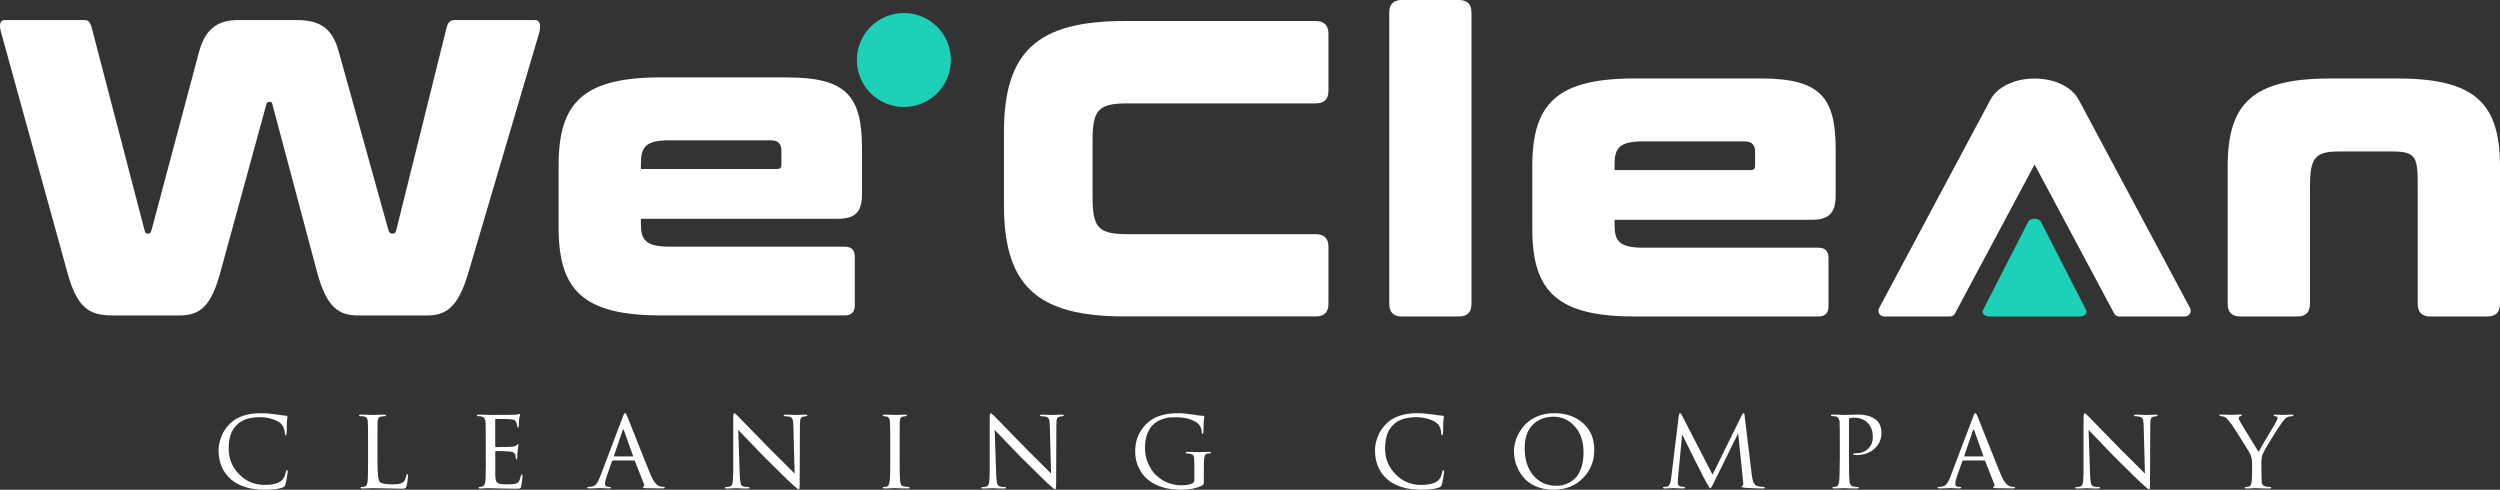 <?xml version="1.0" encoding="UTF-8"?>
<svg id="_Слой_2" data-name="Слой 2" xmlns="http://www.w3.org/2000/svg" viewBox="0 0 822.48 161.12">
  <rect x="0" y="0" width="822.48" height="161.12" fill="#333333" stroke="none"/>
  <defs>
    <style>
      .cls-1 {
        fill: #fff;
      }

      .cls-2 {
        fill: #1cd1b7;
      }
    </style>
  </defs>
  <g id="_Слой_1-2" data-name="Слой 1">
    <g>
      <path class="cls-1" d="M683.86,32.8c-2.26-4.23-7.95-6.96-14.51-6.96s-12.25,2.73-14.51,6.96l-36.62,68.54c-.67,1.26,.24,2.78,1.67,2.78h21.62c.7,0,1.34-.38,1.67-1l26.18-49,26.18,49c.33,.62,.97,1,1.67,1h21.62c1.43,0,2.34-1.52,1.67-2.78l-36.62-68.54Z"/>
      <path class="cls-2" d="M652.36,102.07l14.88-29.08c.7-1.37,3.52-1.37,4.22,0l14.88,29.08c.51,1-.57,2.05-2.11,2.05h-29.76c-1.54,0-2.62-1.05-2.11-2.05Z"/>
      <g>
        <path class="cls-1" d="M432.88,6.94c2.78,0,4.17,1.39,4.17,4.17V29.85c0,2.78-1.39,4.16-4.17,4.16h-61.78c-9.86,0-11.66,2.08-11.66,12.49v18.05c0,10.41,1.8,12.49,11.66,12.49h61.78c2.78,0,4.17,1.39,4.17,4.16v18.74c0,2.78-1.39,4.16-4.17,4.16h-62.89c-28.74,0-39.7-10-39.7-36.65v-23.88c0-26.65,10.97-36.65,39.7-36.65h62.89Z"/>
        <path class="cls-1" d="M479.95,0c2.78,0,4.16,1.39,4.16,4.16V99.96c0,2.78-1.39,4.16-4.16,4.16h-18.74c-2.78,0-4.16-1.39-4.16-4.16V4.16c0-2.78,1.39-4.16,4.16-4.16h18.74Z"/>
        <path class="cls-1" d="M579.35,25.82c19.44,0,24.57,6.11,24.57,23.32v15.13c0,6.11-2.5,8.05-8.05,8.05h-64.69v1.67c0,5.28,1.53,7.5,9.44,7.5h57.61c2.22,0,3.33,1.11,3.33,3.33v15.97c0,2.22-1.11,3.33-3.33,3.33h-60.39c-25.54,0-33.73-8.19-33.73-28.88v-20.55c0-20.69,8.19-28.88,33.73-28.88h41.51Zm-48.17,30.13h44.84c.97,0,1.39-.42,1.39-1.39v-4.58c0-2.36-1.11-3.47-3.47-3.47h-33.32c-7.91,0-9.44,2.22-9.44,7.64v1.8Z"/>
        <path class="cls-1" d="M788.74,25.82c25.54,0,33.74,8.19,33.74,28.88v45.26c0,2.78-1.39,4.16-4.17,4.16h-18.74c-2.78,0-4.16-1.39-4.16-4.16V61.5c0-9.44-.28-11.66-8.19-11.66h-17.82c-7.91,0-9.44,2.22-9.44,11.66v38.46c0,2.78-1.39,4.16-4.17,4.16h-18.74c-2.78,0-4.16-1.39-4.16-4.16V54.7c0-20.69,8.19-28.88,33.74-28.88h22.12Z"/>
      </g>
      <g>
        <path class="cls-1" d="M27.74,6.6c1.25,0,1.81,.56,2.36,2.22l17.49,67.05c.14,.69,.42,.97,.83,.97h.56c.28,0,.56-.28,.83-.97l15.69-58.86c2.22-8.19,6.8-10.41,12.91-10.41h19.16c7.64,0,11.8,2.64,13.88,10.41l16.38,58.86c.28,.69,.56,.97,.97,.97h.56c.42,0,.83-.28,.97-.97L146.99,8.82c.56-1.94,1.67-2.22,2.64-2.22h26.38c1.8,0,1.94,1.94,1.39,4.17l-23.32,78.99c-3.33,11.25-7.22,14.02-13.6,14.02h-22.63c-6.66,0-10.41-2.92-13.47-14.02l-14.72-55.25c-.14-.69-.28-.97-.69-.97h-.56c-.42,0-.69,.28-.83,.97l-15.13,55.25c-3.05,11.11-6.66,14.02-13.47,14.02h-21.93c-7.77,0-11.66-2.5-14.85-14.02L.39,10.77C-.31,8.41-.17,6.6,1.64,6.6H27.74Z"/>
        <path class="cls-1" d="M259.02,25.48c19.44,0,24.57,6.11,24.57,23.32v15.13c0,6.11-2.5,8.05-8.05,8.05h-64.69v1.67c0,5.28,1.53,7.5,9.44,7.5h57.61c2.22,0,3.33,1.11,3.33,3.33v15.96c0,2.22-1.11,3.33-3.33,3.33h-60.39c-25.54,0-33.73-8.19-33.73-28.88v-20.55c0-20.69,8.19-28.88,33.73-28.88h41.51Zm-48.17,30.12h44.84c.97,0,1.39-.42,1.39-1.39v-4.58c0-2.36-1.11-3.47-3.47-3.47h-33.32c-7.91,0-9.44,2.22-9.44,7.64v1.8Z"/>
      </g>
      <circle class="cls-2" cx="297.37" cy="19.74" r="15.46"/>
      <g>
        <path class="cls-1" d="M87.04,161.12c-4.71,0-8.41-1.15-11.08-3.44-2.7-2.34-4.05-5.56-4.05-9.64,0-1.31,.3-2.77,.91-4.39,.6-1.61,1.58-3.06,2.91-4.35,2.32-2.24,5.71-3.37,10.17-3.37,1.39,0,3.05,.14,4.99,.42,1.61,.25,2.72,.39,3.33,.42,.23,0,.34,.13,.34,.38,0,.08-.03,.29-.08,.64-.05,.35-.09,.76-.11,1.21,0,.33,0,.95-.02,1.87-.01,.92-.03,1.46-.06,1.61-.03,.48-.13,.72-.3,.72-.2,0-.3-.24-.3-.72,0-.58-.13-1.19-.4-1.82s-.62-1.12-1.08-1.47c-.61-.53-1.53-.98-2.76-1.36-1.24-.38-2.55-.57-3.93-.57-3.23,0-5.65,.73-7.26,2.19-1.16,1.06-1.95,2.24-2.38,3.55-.43,1.31-.64,2.89-.64,4.73,0,3.18,1.14,5.94,3.42,8.28,2.28,2.34,5.06,3.52,8.34,3.52,2.8,0,4.73-.52,5.79-1.55,.63-.66,1.05-1.56,1.25-2.72,.08-.38,.21-.57,.42-.57,.13,0,.19,.18,.19,.53,0,.18-.09,.83-.28,1.95-.19,1.12-.35,1.87-.47,2.25-.1,.3-.2,.5-.3,.6-.1,.1-.29,.21-.57,.34-1.19,.5-3.18,.76-5.98,.76Z"/>
        <path class="cls-1" d="M124.18,145.69v5.75c0,4.26,.26,6.64,.79,7.15,.58,.5,1.9,.76,3.97,.76,.73,0,1.28-.01,1.65-.04,.36-.02,.79-.12,1.27-.28,.48-.16,.84-.41,1.1-.74,.38-.58,.62-1.21,.72-1.89,.05-.3,.15-.45,.3-.45s.23,.16,.23,.49c0,1.11-.15,2.24-.45,3.4-.08,.25-.13,.41-.15,.47-.03,.06-.11,.15-.25,.26-.14,.11-.33,.18-.57,.19-.24,.01-.59,.02-1.04,.02-.76,0-2.14-.03-4.14-.09-2-.06-3.69-.09-5.05-.09-.4,0-.95,.02-1.63,.06s-1.25,.06-1.7,.06c-.4,0-.6-.1-.6-.3,0-.15,.14-.23,.42-.23,.4,0,.71-.02,.91-.08,.53-.1,.86-.69,.98-1.78,.1-.63,.15-2.95,.15-6.96v-5.67c0-3.88-.03-6.16-.08-6.84-.03-.4-.07-.72-.13-.95-.06-.23-.21-.43-.44-.61-.23-.18-.54-.29-.95-.34-.15-.03-.47-.04-.95-.04-.28,0-.42-.09-.42-.26s.19-.26,.57-.26c.3,0,.64,0,1,.02,.37,.01,.71,.03,1.04,.04,.33,.01,.64,.02,.93,.02h.7l.26,.04c.13,0,.71-.02,1.74-.06,1.03-.04,1.75-.06,2.16-.06,.33,0,.49,.09,.49,.26s-.14,.26-.42,.26c-.18,0-.52,.03-1.02,.08-.5,.08-.84,.25-1.02,.53-.18,.28-.29,.72-.34,1.32-.03,.35-.04,2.63-.04,6.84Z"/>
        <path class="cls-1" d="M159.81,151.37v-5.67c0-3.91-.03-6.2-.08-6.88-.05-.55-.17-.97-.36-1.25-.19-.28-.55-.47-1.08-.57-.3-.05-.6-.08-.91-.08-.33,0-.49-.08-.49-.23,0-.2,.19-.3,.57-.3,.23,0,.74,.01,1.55,.04,.81,.03,1.59,.05,2.34,.08,4.61,0,7.17-.01,7.68-.04,.76-.02,1.25-.09,1.47-.19,.23-.08,.37-.11,.42-.11,.1,0,.15,.09,.15,.26,0,.05-.04,.26-.13,.62-.09,.37-.15,.72-.17,1.08-.08,1.08-.11,1.74-.11,1.97,0,.38-.09,.57-.26,.57s-.26-.14-.26-.42c-.03-.48-.11-.88-.26-1.21-.13-.4-.34-.68-.64-.83s-.91-.25-1.82-.3c-.66-.05-2.09-.08-4.31-.08-.13,0-.19,.1-.19,.3v8.58c0,.25,.08,.38,.23,.38,2.6,0,4.3-.04,5.11-.11,.91-.05,1.49-.24,1.74-.57,.13-.2,.26-.3,.42-.3,.1,0,.15,.08,.15,.23,0,.05-.01,.16-.04,.34-.03,.18-.06,.42-.11,.74-.05,.32-.09,.62-.11,.93-.05,.43-.09,.91-.11,1.46-.03,.54-.04,.83-.04,.85-.03,.28-.11,.42-.26,.42s-.23-.16-.23-.49c0-.3-.04-.61-.11-.91-.2-.68-.81-1.06-1.82-1.13-1.16-.1-2.67-.15-4.54-.15-.18,0-.26,.09-.26,.26v7.9c.05,.76,.14,1.32,.28,1.68,.14,.37,.4,.62,.77,.78,.48,.23,1.4,.34,2.76,.34s2.34-.08,2.87-.23c.53-.15,.9-.41,1.12-.78,.21-.37,.41-.94,.59-1.72,.08-.35,.19-.53,.34-.53s.23,.19,.23,.57c0,.63-.14,1.73-.42,3.29-.08,.38-.21,.61-.42,.7-.2,.09-.62,.13-1.25,.13-.93,0-1.89-.01-2.87-.04-.98-.03-1.65-.04-2-.04-2.65-.08-4.14-.11-4.46-.11-.28,0-.69,.02-1.23,.06-.54,.04-.96,.06-1.27,.06-.35,0-.53-.09-.53-.26s.11-.26,.34-.26,.48-.04,.76-.11c.38-.08,.67-.32,.87-.74,.2-.42,.31-1.17,.34-2.25,.05-1.71,.08-3.62,.08-5.71Z"/>
        <path class="cls-1" d="M208.59,151.48h-6.88c-.18,0-.3,.1-.38,.3l-1.66,4.73c-.43,1.21-.64,2.11-.64,2.68,0,.66,.42,.98,1.25,.98h.26c.3,0,.45,.09,.45,.26s-.19,.26-.57,.26c-.3,0-.85-.02-1.65-.06-.79-.04-1.24-.06-1.34-.06-.03,0-.48,.02-1.36,.06-.88,.04-1.64,.06-2.27,.06-.4,0-.6-.09-.6-.26s.15-.26,.45-.26c.35,0,.6-.01,.76-.04,.73-.08,1.3-.35,1.72-.83,.42-.48,.81-1.2,1.19-2.16l7.56-19.93c.2-.55,.35-.91,.45-1.06,.1-.15,.21-.23,.34-.23,.18,0,.43,.4,.76,1.21,.05,.13,1.15,2.89,3.29,8.28,2.14,5.4,3.6,9.03,4.39,10.89,.86,2.07,1.82,3.29,2.87,3.67,.33,.13,.76,.19,1.29,.19,.3,0,.45,.09,.45,.26s-.19,.26-.57,.26c-2.14,0-4.06-.03-5.75-.08-.63-.03-.95-.11-.95-.26,0-.13,.09-.21,.26-.26,.28-.13,.33-.4,.15-.83l-2.99-7.6c-.08-.13-.18-.19-.3-.19Zm-6.5-1.32h6.05c.13,0,.16-.08,.11-.23l-2.99-8.36c-.13-.38-.26-.38-.42,0l-2.84,8.36c-.08,.15-.05,.23,.08,.23Z"/>
        <path class="cls-1" d="M241.23,155.98v-18.49c0-1.03,.14-1.55,.42-1.55,.1,0,.49,.34,1.17,1.02,.23,.25,3.86,3.97,10.89,11.16,1.01,.98,2.47,2.43,4.39,4.35s3.03,3.03,3.33,3.33l-.42-15.73c-.03-1.03-.12-1.76-.28-2.17s-.5-.69-1-.81c-.58-.1-1.07-.15-1.48-.15-.3,0-.45-.1-.45-.3,0-.15,.23-.23,.68-.23,.66,0,1.41,.03,2.27,.08l1.29,.04s.39-.02,1.1-.06c.71-.04,1.35-.06,1.93-.06,.35,0,.53,.08,.53,.23s-.11,.25-.34,.3c-.05,0-.18,.01-.4,.04-.21,.03-.4,.05-.55,.08-.45,.1-.76,.33-.91,.68-.15,.35-.23,1.07-.23,2.16l-.08,18.98c0,.48,0,.85-.02,1.12s-.03,.47-.06,.62c-.03,.15-.06,.25-.09,.28-.04,.04-.09,.06-.17,.06-.25,0-1.08-.67-2.5-2-.05-.02-.54-.49-1.46-1.38s-2.16-2.11-3.71-3.65c-1.55-1.54-2.73-2.7-3.54-3.48-2.62-2.72-5.51-5.72-8.66-9l.49,14.79c.05,1.36,.16,2.31,.32,2.86,.16,.54,.47,.86,.93,.96,.4,.1,.92,.15,1.55,.15,.3,0,.45,.09,.45,.26s-.2,.26-.6,.26c-.6,0-1.19,0-1.76-.02-.57-.01-1.02-.03-1.34-.06-.33-.03-.52-.04-.57-.04s-.24,0-.57,.02-.74,.03-1.25,.06c-.5,.03-1,.04-1.48,.04-.38,0-.57-.09-.57-.26s.18-.26,.53-.26c.45,0,.84-.05,1.17-.15,.4-.13,.67-.48,.81-1.06,.14-.58,.21-1.58,.21-2.99Z"/>
        <path class="cls-1" d="M292.88,151.37v-5.67c0-3.93-.03-6.24-.08-6.92-.08-1.03-.44-1.61-1.1-1.74-.15-.02-.32-.05-.51-.08-.19-.03-.31-.04-.36-.04-.28-.05-.42-.14-.42-.26,0-.18,.19-.26,.57-.26,.35,0,.81,.01,1.36,.04s1.05,.04,1.48,.04l.6,.04s.25,0,.68-.02,.91-.03,1.46-.06c.54-.03,.96-.04,1.27-.04,.38,0,.57,.09,.57,.26,0,.15-.14,.24-.42,.26-.08,.03-.19,.04-.34,.06-.15,.01-.27,.02-.34,.02-.35,.05-.62,.16-.81,.32-.19,.16-.31,.35-.36,.55-.05,.2-.09,.52-.11,.95-.03,.35-.04,2.65-.04,6.88v5.67c0,3.88,.05,6.19,.15,6.92,.08,.58,.19,.99,.34,1.23,.15,.24,.47,.41,.95,.51,.43,.1,.91,.15,1.44,.15,.28,.03,.42,.11,.42,.26,0,.18-.18,.26-.53,.26-.58,0-1.21,0-1.89-.02s-1.25-.03-1.7-.06c-.45-.03-.69-.04-.72-.04s-.25,0-.66,.02-.9,.03-1.46,.06c-.55,.03-.98,.04-1.29,.04-.4,0-.6-.09-.6-.26s.16-.26,.49-.26c.3,0,.61-.04,.91-.11,.45-.1,.74-.71,.87-1.82,.13-.91,.19-3.2,.19-6.88Z"/>
        <path class="cls-1" d="M325.6,155.98v-18.49c0-1.03,.14-1.55,.42-1.55,.1,0,.49,.34,1.17,1.02,.23,.25,3.86,3.97,10.89,11.16,1.01,.98,2.47,2.43,4.39,4.35s3.03,3.03,3.33,3.33l-.42-15.73c-.03-1.03-.12-1.76-.28-2.17s-.5-.69-1-.81c-.58-.1-1.07-.15-1.48-.15-.3,0-.45-.1-.45-.3,0-.15,.23-.23,.68-.23,.66,0,1.41,.03,2.27,.08l1.29,.04s.39-.02,1.1-.06c.71-.04,1.35-.06,1.93-.06,.35,0,.53,.08,.53,.23s-.11,.25-.34,.3c-.05,0-.18,.01-.4,.04-.21,.03-.4,.05-.55,.08-.45,.1-.76,.33-.91,.68-.15,.35-.23,1.07-.23,2.16l-.08,18.98c0,.48,0,.85-.02,1.12s-.03,.47-.06,.62c-.03,.15-.06,.25-.09,.28-.04,.04-.09,.06-.17,.06-.25,0-1.08-.67-2.5-2-.05-.02-.54-.49-1.46-1.38s-2.16-2.11-3.71-3.65c-1.55-1.54-2.73-2.7-3.54-3.48-2.62-2.72-5.51-5.72-8.66-9l.49,14.79c.05,1.36,.16,2.31,.32,2.86,.16,.54,.47,.86,.93,.96,.4,.1,.92,.15,1.55,.15,.3,0,.45,.09,.45,.26s-.2,.26-.6,.26c-.6,0-1.19,0-1.76-.02-.57-.01-1.02-.03-1.34-.06-.33-.03-.52-.04-.57-.04s-.24,0-.57,.02-.74,.03-1.25,.06c-.5,.03-1,.04-1.48,.04-.38,0-.57-.09-.57-.26s.18-.26,.53-.26c.45,0,.84-.05,1.17-.15,.4-.13,.67-.48,.81-1.06,.14-.58,.21-1.58,.21-2.99Z"/>
        <path class="cls-1" d="M396.05,154.5v3.4c0,.73-.03,1.18-.08,1.34-.05,.16-.18,.31-.38,.44-1.89,.96-4.21,1.44-6.96,1.44-4.66,0-8.36-1.13-11.08-3.4-1.16-.96-2.13-2.23-2.91-3.82-.78-1.59-1.17-3.38-1.17-5.37,0-2.45,.54-4.58,1.61-6.41,1.07-1.83,2.44-3.25,4.1-4.25,2.19-1.29,5-1.93,8.43-1.93,1.49,0,3.29,.18,5.41,.53,.96,.18,1.92,.29,2.87,.34,.2,0,.3,.1,.3,.3,0,.08-.03,.3-.08,.66-.05,.37-.09,.92-.13,1.66-.04,.74-.06,1.61-.06,2.59,0,.45-.1,.68-.3,.68-.13,0-.21-.15-.26-.45,0-.86-.24-1.64-.72-2.34-.48-.71-1.41-1.32-2.8-1.85-1.39-.53-3.06-.79-5.03-.79-.88,0-1.61,.03-2.19,.08-.58,.05-1.32,.23-2.23,.55s-1.75,.77-2.53,1.38c-.98,.76-1.76,1.83-2.33,3.23-.57,1.4-.85,3.02-.85,4.86,0,1.97,.38,3.74,1.15,5.31,.77,1.58,1.53,2.73,2.29,3.46,2.42,2.34,5.28,3.52,8.58,3.52,1.56,0,2.76-.21,3.59-.64,.43-.25,.64-.63,.64-1.13v-5.45c0-1.26-.09-2.08-.26-2.46-.18-.38-.59-.62-1.25-.72-.3-.05-.61-.08-.91-.08s-.45-.09-.45-.26,.19-.26,.57-.26c.45,0,.99,0,1.61,.02,.62,.01,1.14,.03,1.57,.04,.43,.01,.66,.02,.68,.02s.25,0,.68-.02,.91-.02,1.46-.04c.54-.01,.96-.02,1.27-.02,.35,0,.53,.09,.53,.26s-.15,.26-.45,.26c-.23,0-.44,.01-.64,.04-.43,.05-.72,.23-.89,.53s-.27,.76-.32,1.36c-.05,.73-.08,1.87-.08,3.4Z"/>
        <path class="cls-1" d="M467.49,161.12c-4.71,0-8.41-1.15-11.08-3.44-2.7-2.34-4.05-5.56-4.05-9.64,0-1.31,.3-2.77,.91-4.39,.61-1.61,1.58-3.06,2.91-4.35,2.32-2.24,5.71-3.37,10.17-3.37,1.39,0,3.05,.14,4.99,.42,1.61,.25,2.72,.39,3.33,.42,.23,0,.34,.13,.34,.38,0,.08-.03,.29-.08,.64-.05,.35-.09,.76-.11,1.21,0,.33,0,.95-.02,1.87-.01,.92-.03,1.46-.06,1.61-.03,.48-.13,.72-.3,.72-.2,0-.3-.24-.3-.72,0-.58-.13-1.19-.4-1.82s-.62-1.12-1.08-1.47c-.6-.53-1.53-.98-2.76-1.36-1.24-.38-2.55-.57-3.93-.57-3.23,0-5.65,.73-7.26,2.19-1.16,1.06-1.95,2.24-2.38,3.55s-.64,2.89-.64,4.73c0,3.18,1.14,5.94,3.42,8.28,2.28,2.34,5.06,3.52,8.34,3.52,2.8,0,4.73-.52,5.79-1.55,.63-.66,1.05-1.56,1.25-2.72,.08-.38,.21-.57,.42-.57,.13,0,.19,.18,.19,.53,0,.18-.09,.83-.28,1.95-.19,1.12-.35,1.87-.47,2.25-.1,.3-.2,.5-.3,.6-.1,.1-.29,.21-.57,.34-1.19,.5-3.18,.76-5.98,.76Z"/>
        <path class="cls-1" d="M511.13,161.12c-2.22,0-4.19-.38-5.92-1.15-1.73-.77-3.1-1.78-4.1-3.03-1.01-1.25-1.76-2.59-2.27-4.03-.5-1.44-.76-2.91-.76-4.42,0-1.06,.16-2.14,.47-3.25,.31-1.11,.82-2.23,1.51-3.35,.69-1.12,1.54-2.12,2.53-2.99,1-.87,2.25-1.58,3.76-2.14,1.51-.55,3.16-.83,4.95-.83,3.83,0,6.99,1.08,9.47,3.25s3.73,5.1,3.73,8.81-1.24,6.79-3.73,9.32c-2.48,2.53-5.7,3.8-9.66,3.8Zm.95-1.29c.63,0,1.27-.06,1.93-.19s1.42-.42,2.29-.89,1.63-1.07,2.29-1.82c.66-.74,1.22-1.81,1.68-3.2s.7-2.99,.7-4.8c0-3.66-.96-6.54-2.89-8.66-1.93-2.12-4.25-3.18-6.98-3.18s-5.08,.88-6.84,2.65c-1.76,1.77-2.65,4.35-2.65,7.75,0,3.71,.95,6.69,2.86,8.94,1.9,2.26,4.44,3.38,7.62,3.38Z"/>
        <path class="cls-1" d="M573.98,136.88l2.38,19.67c.25,2.02,.86,3.14,1.82,3.37,.5,.13,1.15,.21,1.93,.26,.33,0,.49,.08,.49,.23,0,.2-.19,.3-.57,.3-1.56,0-3.55-.08-5.97-.23-.76-.08-1.13-.19-1.13-.34,0-.13,.11-.24,.34-.34,.23-.1,.3-.45,.23-1.06l-1.66-16.19-8.02,16.26c-.55,1.11-.88,1.7-.98,1.78-.05,.02-.11,.04-.19,.04-.15,0-.53-.54-1.13-1.63-.18-.3-.57-1.06-1.19-2.27-.62-1.21-1.2-2.36-1.74-3.44-.54-1.08-.85-1.68-.93-1.78-2.7-5.39-4.11-8.26-4.24-8.58l-1.4,14.56c-.03,.35-.04,.83-.04,1.44s.32,1.01,.95,1.13c.05,0,.4,.04,1.06,.11,.25,.03,.38,.1,.38,.23,0,.2-.21,.3-.64,.3-.48,0-1.12-.02-1.91-.06s-1.2-.06-1.23-.06c-.08,0-.49,.02-1.25,.06-.76,.04-1.31,.06-1.66,.06-.38,0-.57-.1-.57-.3,0-.15,.16-.23,.49-.23,.2,0,.44-.01,.72-.04,.76-.08,1.24-.91,1.44-2.5l2.53-20.76c.08-.63,.21-.95,.42-.95,.15,0,.34,.2,.57,.61l10.13,19.63,9.64-19.59c.2-.43,.39-.64,.57-.64,.2,0,.33,.32,.38,.95Z"/>
        <path class="cls-1" d="M605.29,151.37v-5.67c0-3.93-.03-6.24-.08-6.92-.08-1.03-.55-1.64-1.44-1.82-.35-.05-.74-.08-1.17-.08-.15,0-.23-.06-.23-.19,0-.2,.18-.3,.53-.3,.48,0,1.03,.01,1.65,.04,.62,.03,1.15,.04,1.59,.06s.67,.02,.7,.02c.2,0,.82-.02,1.85-.06,1.03-.04,1.84-.06,2.42-.06,2.72,0,4.79,.6,6.2,1.82,1.11,.98,1.66,2.4,1.66,4.24,0,2.09-.78,3.83-2.33,5.2s-3.51,2.06-5.88,2.06c-.35,0-.59-.01-.72-.04-.23,0-.34-.08-.34-.23s.06-.24,.17-.26c.11-.02,.37-.04,.78-.04,1.54,0,2.84-.49,3.9-1.47,1.06-.98,1.59-2.28,1.59-3.9,0-1.92-.54-3.44-1.63-4.58-1.11-1.19-2.67-1.78-4.69-1.78-.6,0-1.03,.06-1.29,.19-.15,.05-.23,.25-.23,.61v13.08c0,3.76,.05,6.09,.15,7,.13,1.11,.57,1.7,1.32,1.78,.61,.1,1.11,.15,1.51,.15,.15,0,.23,.06,.23,.19,0,.2-.18,.3-.53,.3-.58,0-1.21,0-1.89-.02s-1.24-.03-1.68-.06c-.44-.03-.67-.04-.7-.04h-.23c-.18,.02-.4,.04-.66,.06s-.54,.02-.81,.02-.57,0-.87,.02c-.3,.01-.55,.02-.76,.02-.35,0-.53-.1-.53-.3,0-.13,.09-.19,.26-.19,.25,0,.58-.05,.98-.15,.53-.08,.86-.67,.98-1.78,.12-.91,.19-3.21,.19-6.92Z"/>
        <path class="cls-1" d="M652.83,151.48h-6.88c-.18,0-.3,.1-.38,.3l-1.66,4.73c-.43,1.21-.64,2.11-.64,2.68,0,.66,.42,.98,1.25,.98h.26c.3,0,.45,.09,.45,.26s-.19,.26-.57,.26c-.3,0-.85-.02-1.65-.06s-1.24-.06-1.34-.06c-.03,0-.48,.02-1.36,.06s-1.64,.06-2.27,.06c-.4,0-.61-.09-.61-.26s.15-.26,.45-.26c.35,0,.6-.01,.76-.04,.73-.08,1.3-.35,1.72-.83,.42-.48,.81-1.2,1.19-2.16l7.56-19.93c.2-.55,.35-.91,.45-1.06,.1-.15,.21-.23,.34-.23,.18,0,.43,.4,.76,1.21,.05,.13,1.15,2.89,3.29,8.28,2.14,5.4,3.61,9.03,4.39,10.89,.86,2.07,1.82,3.29,2.87,3.67,.33,.13,.76,.19,1.29,.19,.3,0,.45,.09,.45,.26s-.19,.26-.57,.26c-2.14,0-4.06-.03-5.75-.08-.63-.03-.95-.11-.95-.26,0-.13,.09-.21,.26-.26,.28-.13,.33-.4,.15-.83l-2.99-7.6c-.08-.13-.18-.19-.3-.19Zm-6.5-1.32h6.05c.12,0,.16-.08,.11-.23l-2.99-8.36c-.13-.38-.26-.38-.42,0l-2.84,8.36c-.08,.15-.05,.23,.08,.23Z"/>
        <path class="cls-1" d="M685.47,155.98v-18.49c0-1.03,.14-1.55,.42-1.55,.1,0,.49,.34,1.17,1.02,.23,.25,3.86,3.97,10.89,11.16,1.01,.98,2.47,2.43,4.39,4.35l3.33,3.33-.42-15.73c-.03-1.03-.12-1.76-.28-2.17-.17-.42-.5-.69-1-.81-.58-.1-1.07-.15-1.47-.15-.3,0-.45-.1-.45-.3,0-.15,.23-.23,.68-.23,.66,0,1.41,.03,2.27,.08l1.29,.04s.39-.02,1.1-.06c.71-.04,1.35-.06,1.93-.06,.35,0,.53,.08,.53,.23s-.11,.25-.34,.3c-.05,0-.18,.01-.4,.04-.21,.03-.4,.05-.55,.08-.45,.1-.76,.33-.91,.68-.15,.35-.23,1.07-.23,2.16l-.08,18.98c0,.48,0,.85-.02,1.12-.01,.26-.03,.47-.06,.62-.03,.15-.06,.25-.09,.28s-.09,.06-.17,.06c-.25,0-1.08-.67-2.5-2-.05-.02-.54-.49-1.46-1.38-.92-.89-2.16-2.11-3.71-3.65-1.55-1.54-2.73-2.7-3.54-3.48-2.62-2.72-5.51-5.72-8.66-9l.49,14.79c.05,1.36,.16,2.31,.32,2.86s.47,.86,.93,.96c.4,.1,.92,.15,1.55,.15,.3,0,.45,.09,.45,.26s-.2,.26-.61,.26c-.61,0-1.19,0-1.76-.02s-1.01-.03-1.34-.06c-.33-.03-.52-.04-.57-.04s-.24,0-.57,.02c-.33,.01-.74,.03-1.25,.06-.5,.03-1,.04-1.48,.04-.38,0-.57-.09-.57-.26s.18-.26,.53-.26c.45,0,.84-.05,1.17-.15,.4-.13,.67-.48,.81-1.06,.14-.58,.21-1.58,.21-2.99Z"/>
        <path class="cls-1" d="M740.91,155.22v-2.76c0-1.36-.28-2.52-.83-3.48-.18-.35-1.06-1.8-2.65-4.33-1.59-2.53-2.63-4.15-3.14-4.86-.86-1.18-1.5-1.95-1.93-2.31-.48-.35-1.07-.54-1.78-.57-.28,0-.42-.1-.42-.3,0-.15,.15-.23,.45-.23,.18,0,.56,.01,1.13,.04,.58,.03,1.13,.04,1.66,.04l.76,.04s.22,0,.51-.02,.66-.03,1.1-.06,.86-.04,1.27-.04c.33,0,.49,.08,.49,.23,0,.13-.14,.23-.42,.3-.4,.08-.6,.28-.6,.61,0,.23,.16,.64,.49,1.25,.15,.28,.68,1.16,1.59,2.65,.91,1.49,1.85,3.03,2.84,4.61,.98,1.59,1.53,2.47,1.63,2.65,.18-.38,.67-1.25,1.47-2.63,.81-1.37,1.63-2.76,2.48-4.16,.84-1.4,1.32-2.2,1.42-2.4,.58-1.01,.87-1.68,.87-2,0-.08-.01-.14-.04-.21-.03-.06-.05-.11-.08-.15-.03-.04-.08-.07-.17-.09-.09-.02-.15-.04-.17-.04s-.09-.01-.21-.04-.18-.04-.21-.04c-.28-.02-.42-.13-.42-.3,0-.15,.15-.23,.45-.23,.33,0,.75,.02,1.27,.06s.86,.06,1.04,.06c.15,0,.69-.02,1.61-.06,.92-.04,1.49-.06,1.72-.06,.3,0,.45,.08,.45,.23,0,.2-.15,.3-.45,.3-.86,.05-1.49,.21-1.89,.49-.35,.23-.82,.74-1.4,1.55-1.03,1.41-2.29,3.33-3.76,5.77-1.48,2.43-2.36,4.01-2.67,4.75-.25,.66-.38,1.65-.38,2.99v2.76c0,1.11,.03,2.12,.08,3.03,.02,.38,.06,.66,.11,.83,.05,.18,.17,.36,.36,.55s.47,.32,.85,.4c.43,.1,.89,.15,1.4,.15,.28,0,.42,.08,.42,.23,0,.2-.15,.3-.45,.3-.35,0-.74,0-1.15-.02s-.8-.02-1.15-.02-.68,0-.98-.02-.55-.03-.74-.04-.3-.02-.32-.02h-.64c-.43,.02-.92,.05-1.47,.08s-.98,.04-1.29,.04c-.35,0-.53-.1-.53-.3,0-.15,.13-.23,.38-.23,.33,0,.64-.04,.95-.11,.55-.1,.88-.71,.98-1.82,.08-.91,.11-1.92,.11-3.03Z"/>
      </g>
    </g>
  </g>
</svg>
